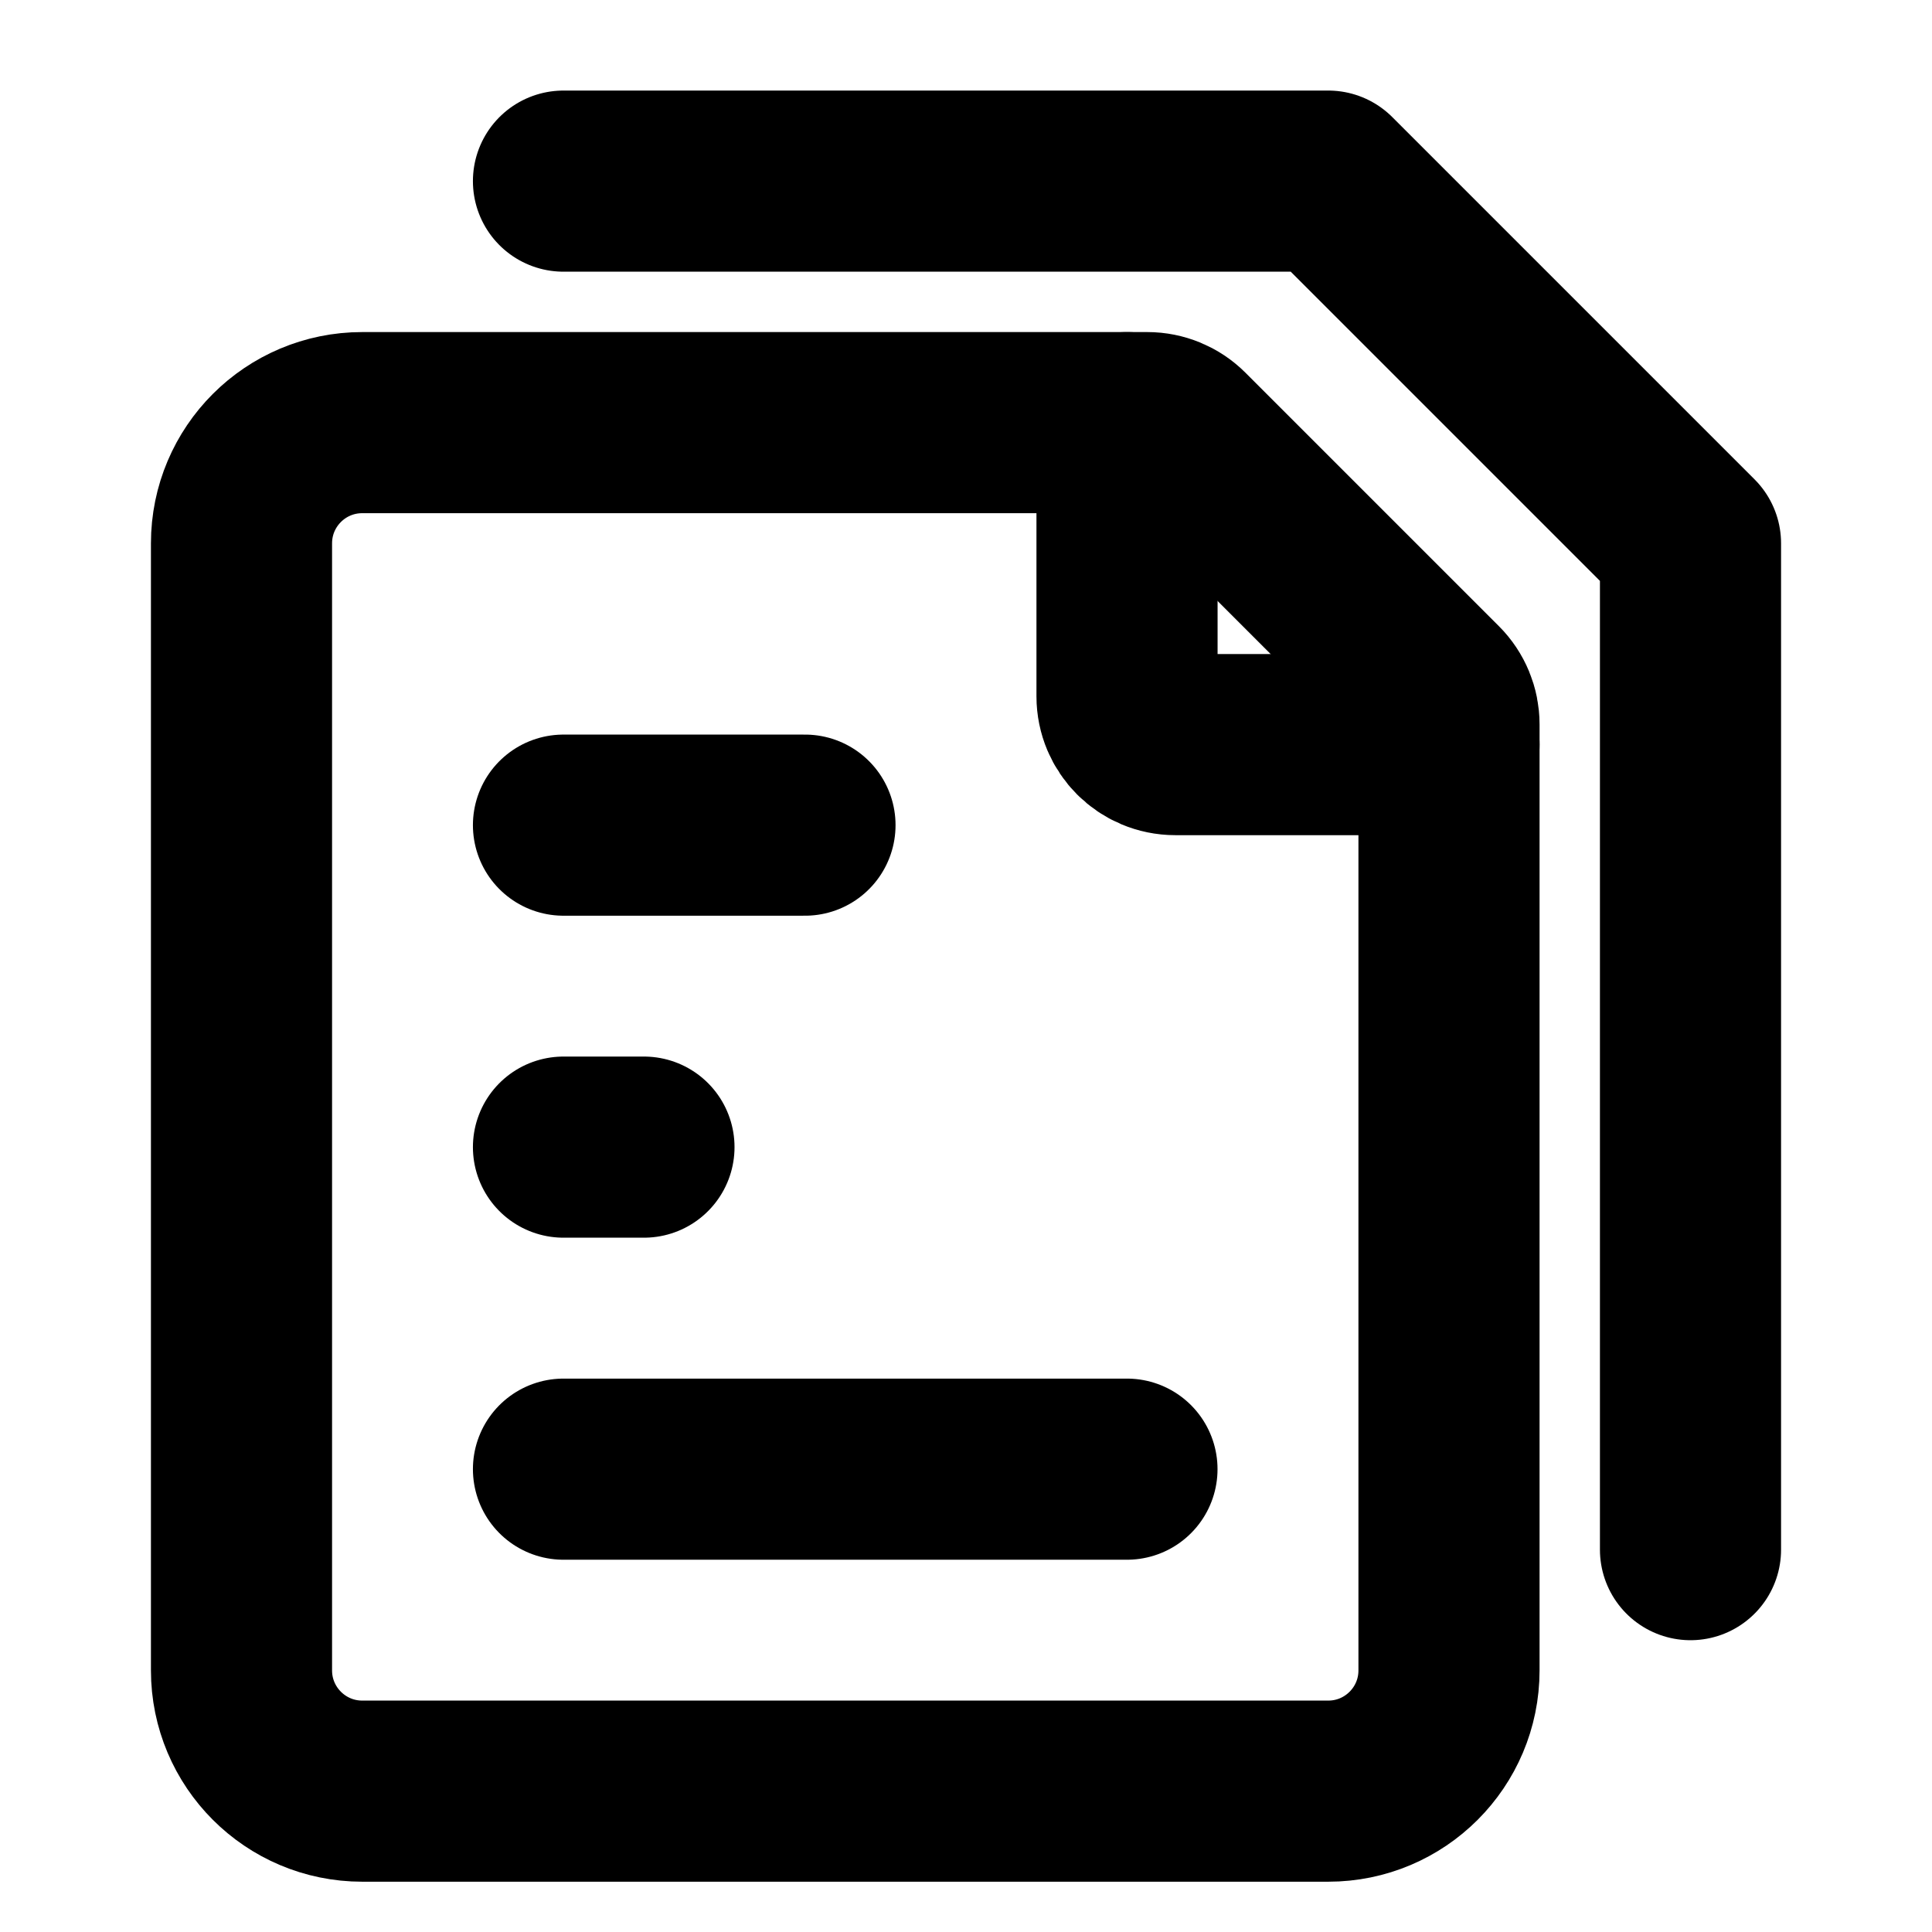 <svg width="32" height="32" viewBox="0 0 32 32" fill="none" xmlns="http://www.w3.org/2000/svg">
<path d="M9.333 24.334H14H18.666" stroke="black" stroke-width="3" stroke-linecap="round" stroke-linejoin="round"/>
<path d="M9.333 19H10H10.666" stroke="black" stroke-width="3" stroke-linecap="round" stroke-linejoin="round"/>
<path d="M9.333 13.667H11.333H13.333" stroke="black" stroke-width="3" stroke-linecap="round" stroke-linejoin="round"/>
<path d="M9.333 3H22L28 9V25.667" stroke="black" stroke-width="3" stroke-linecap="round" stroke-linejoin="round"/>
<path d="M4 27.667V9C4 7.895 4.895 7 6 7H19.002C19.214 7 19.418 7.084 19.568 7.234L23.766 11.432C23.916 11.582 24 11.786 24 11.998V27.667C24 28.771 23.105 29.667 22 29.667H6C4.895 29.667 4 28.771 4 27.667Z" stroke="black" stroke-width="3" stroke-linecap="round" stroke-linejoin="round"/>
<path d="M18.667 7V11.533C18.667 11.975 19.025 12.333 19.467 12.333H24" stroke="black" stroke-width="3" stroke-linecap="round" stroke-linejoin="round"/>
</svg>
